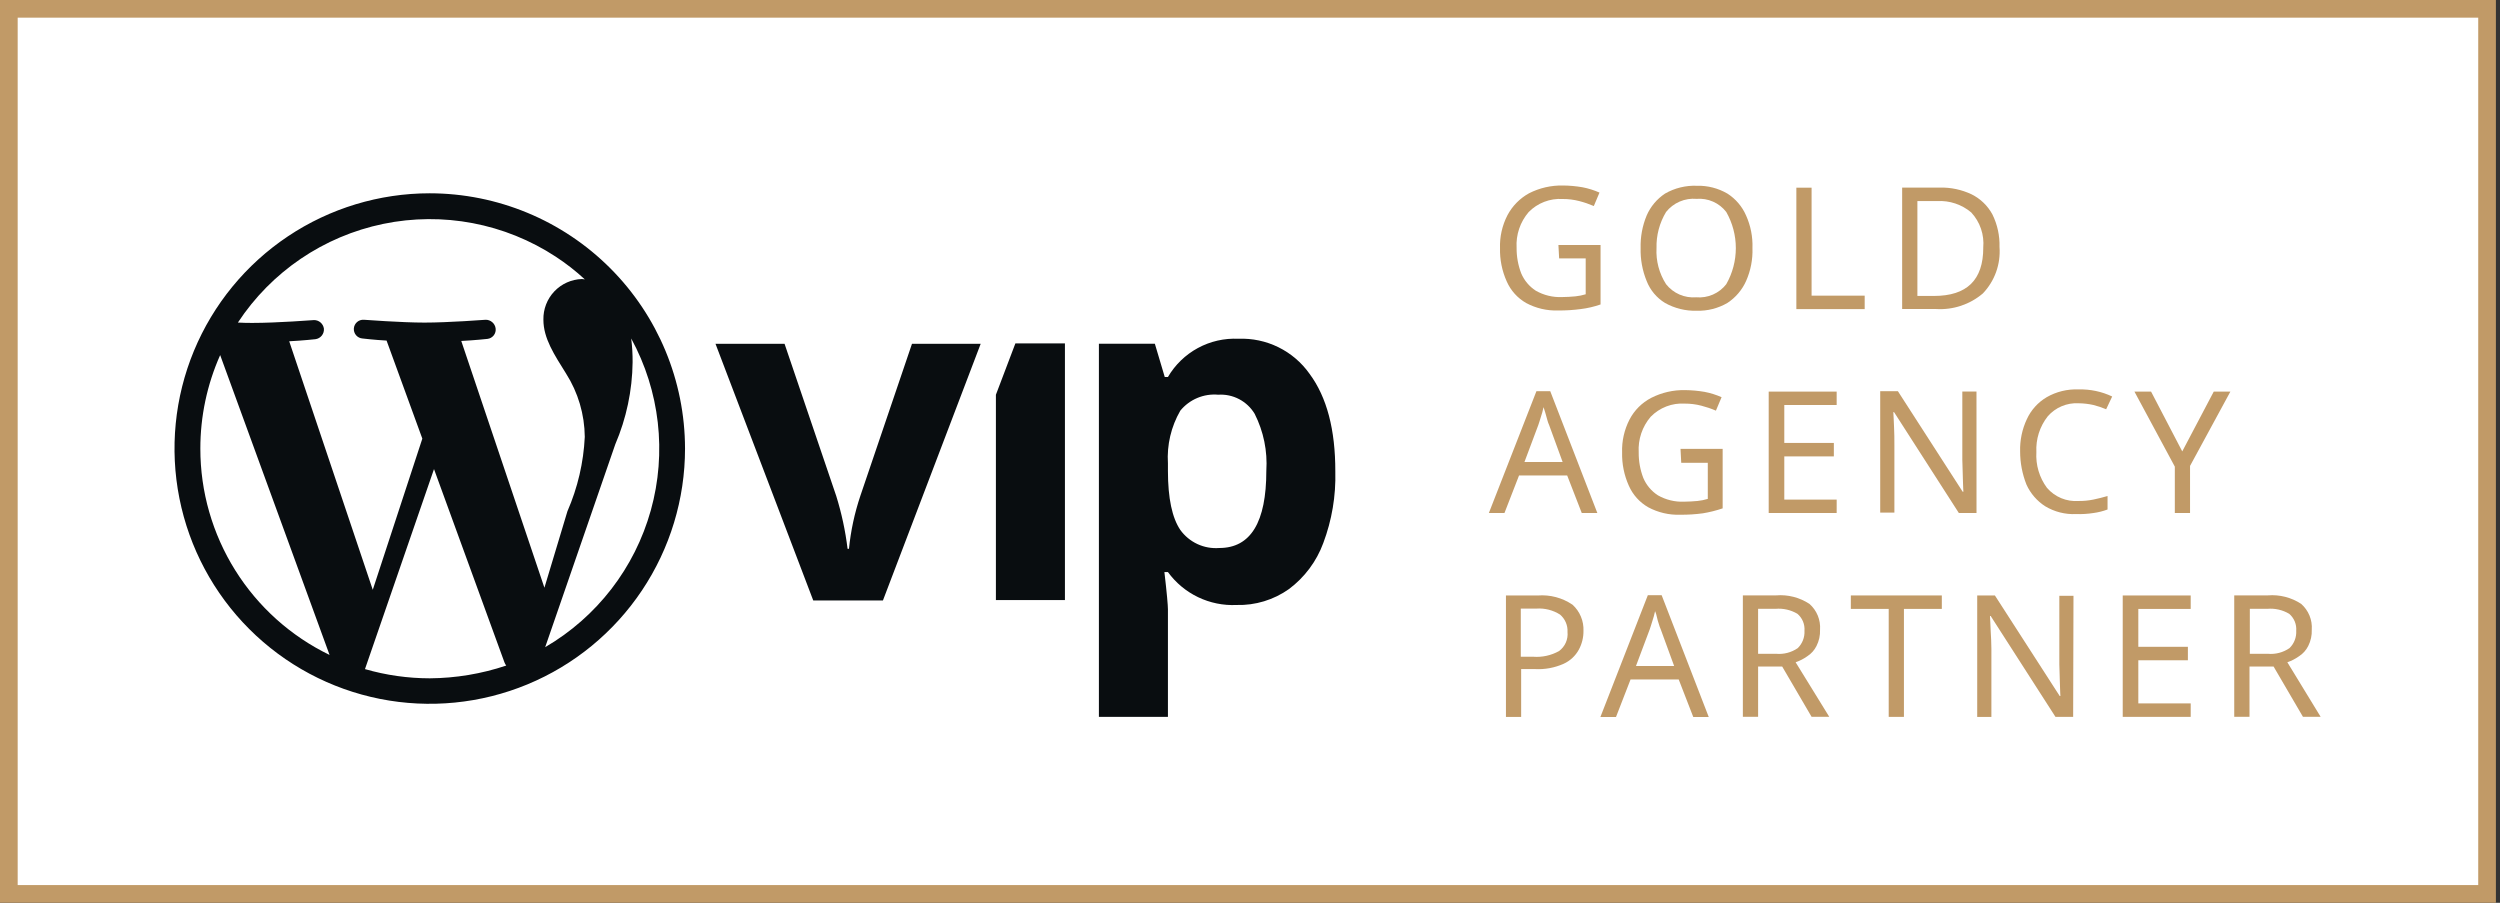 <svg width="180" height="65" viewBox="0 0 180 65" fill="none" xmlns="http://www.w3.org/2000/svg">
<rect x="0" y="0" width="180" height="65" fill="#333333" stroke="none"/>
<g clip-path="url(#clip0_4927_22741)">
<rect x="0.748" y="1.079" width="177.826" height="63.099" fill="white"/>
<path d="M30.943 13.917C27.308 13.917 23.755 14.995 20.733 17.014C17.71 19.034 15.354 21.904 13.963 25.262C12.572 28.621 12.209 32.316 12.918 35.881C13.627 39.446 15.377 42.721 17.947 45.291C20.518 47.861 23.793 49.612 27.358 50.321C30.923 51.03 34.618 50.666 37.976 49.275C41.334 47.884 44.205 45.529 46.224 42.506C48.244 39.484 49.322 35.931 49.322 32.296C49.316 27.423 47.377 22.752 43.932 19.306C40.487 15.861 35.816 13.923 30.943 13.917ZM14.425 32.296C14.424 29.977 14.91 27.684 15.852 25.566L23.729 47.156C20.938 45.804 18.585 43.693 16.939 41.064C15.294 38.436 14.422 35.397 14.425 32.296ZM30.943 48.839C29.365 48.837 27.795 48.614 26.278 48.176L31.248 33.774L36.321 47.692C36.353 47.773 36.396 47.85 36.448 47.921C34.673 48.516 32.815 48.826 30.943 48.839ZM33.211 24.549C34.205 24.499 35.097 24.4 35.097 24.4C35.187 24.39 35.273 24.361 35.351 24.317C35.429 24.273 35.498 24.213 35.553 24.142C35.607 24.071 35.647 23.989 35.67 23.902C35.692 23.815 35.697 23.724 35.684 23.635C35.659 23.464 35.572 23.308 35.441 23.196C35.31 23.083 35.143 23.022 34.97 23.023C34.97 23.023 32.294 23.227 30.56 23.227C28.929 23.227 26.202 23.023 26.202 23.023C26.023 23.01 25.846 23.068 25.71 23.185C25.575 23.302 25.491 23.468 25.477 23.646C25.463 23.825 25.522 24.002 25.638 24.138C25.755 24.274 25.921 24.358 26.1 24.371C26.1 24.371 26.941 24.473 27.833 24.521L30.408 31.582L26.839 42.466L20.823 24.572C21.818 24.521 22.71 24.422 22.71 24.422C22.89 24.398 23.055 24.306 23.169 24.163C23.283 24.021 23.338 23.84 23.321 23.658C23.296 23.487 23.21 23.331 23.079 23.218C22.948 23.106 22.78 23.044 22.608 23.046C22.608 23.046 19.932 23.25 18.198 23.25C17.892 23.25 17.51 23.25 17.128 23.224C19.537 19.564 23.301 17.009 27.592 16.12C31.883 15.232 36.352 16.081 40.017 18.483C40.758 18.968 41.457 19.514 42.107 20.115C42.032 20.115 41.958 20.089 41.904 20.089C41.147 20.112 40.431 20.433 39.91 20.982C39.39 21.532 39.108 22.264 39.125 23.02C39.125 24.368 39.915 25.544 40.756 26.895C41.624 28.26 42.09 29.841 42.104 31.458C42.016 33.303 41.593 35.117 40.855 36.811L39.198 42.316L33.211 24.549ZM39.252 46.599L44.299 31.993C45.1 30.123 45.524 28.113 45.548 26.078C45.552 25.507 45.518 24.936 45.446 24.37C47.509 28.152 48.016 32.59 46.86 36.74C45.703 40.891 42.974 44.427 39.252 46.597V46.599Z" fill="#090D10"/>
<path d="M65.663 24.754L61.941 35.714C61.529 36.946 61.255 38.22 61.126 39.512H61.025C60.869 38.224 60.596 36.953 60.21 35.714L56.488 24.754H51.516L58.554 43.234H63.571L70.609 24.754H65.663Z" fill="#090D10"/>
<path d="M73.107 24.727L71.705 28.422V43.207H76.675V24.727H73.107Z" fill="#090D10"/>
<path d="M94.287 26.914C93.712 26.099 92.942 25.442 92.047 25.001C91.152 24.56 90.16 24.35 89.164 24.391C88.147 24.343 87.137 24.574 86.243 25.06C85.349 25.545 84.605 26.266 84.091 27.144H83.862L83.149 24.748H79.121V51.615H84.091V43.865C84.091 43.61 84.017 42.718 83.837 41.189H84.091C84.655 41.962 85.401 42.584 86.263 42.997C87.126 43.411 88.078 43.604 89.033 43.559C90.382 43.596 91.706 43.193 92.806 42.412C93.933 41.57 94.791 40.419 95.277 39.098C95.895 37.454 96.19 35.705 96.143 33.949C96.148 30.942 95.536 28.597 94.287 26.914ZM87.787 39.456C87.248 39.498 86.706 39.401 86.215 39.173C85.724 38.945 85.3 38.595 84.983 38.156C84.397 37.289 84.091 35.887 84.091 33.899V33.364C84.008 32.037 84.319 30.716 84.983 29.566C85.31 29.167 85.729 28.854 86.205 28.654C86.68 28.454 87.197 28.373 87.711 28.419C88.233 28.385 88.754 28.495 89.217 28.738C89.68 28.981 90.067 29.346 90.336 29.795C90.978 31.064 91.268 32.481 91.176 33.9C91.176 37.595 90.053 39.456 87.787 39.456Z" fill="#090D10"/>
<path d="M112.206 17.639H115.24V21.921C114.777 22.082 114.299 22.194 113.813 22.253C113.272 22.325 112.727 22.359 112.181 22.354C111.382 22.381 110.591 22.196 109.887 21.819C109.264 21.465 108.773 20.92 108.485 20.264C108.147 19.511 107.981 18.693 108.001 17.868C107.974 17.045 108.158 16.229 108.536 15.497C108.889 14.83 109.43 14.28 110.091 13.916C110.848 13.53 111.689 13.338 112.538 13.356C113.008 13.36 113.477 13.403 113.94 13.483C114.361 13.564 114.771 13.692 115.163 13.866L114.755 14.835C114.416 14.689 114.065 14.569 113.707 14.477C113.316 14.376 112.913 14.325 112.509 14.328C112.057 14.3 111.605 14.37 111.183 14.533C110.76 14.695 110.378 14.947 110.062 15.271C109.45 15.984 109.139 16.907 109.196 17.845C109.19 18.472 109.302 19.095 109.527 19.68C109.744 20.193 110.109 20.628 110.576 20.93C111.149 21.257 111.802 21.416 112.462 21.389C112.793 21.389 113.124 21.363 113.431 21.337C113.681 21.312 113.929 21.262 114.17 21.188V18.607H112.258L112.206 17.639Z" fill="#C19A67"/>
<path d="M126.177 17.862C126.206 18.677 126.049 19.488 125.718 20.233C125.43 20.878 124.962 21.426 124.371 21.814C123.698 22.204 122.93 22.398 122.153 22.374C121.36 22.395 120.576 22.201 119.884 21.814C119.28 21.447 118.815 20.891 118.559 20.233C118.251 19.481 118.103 18.674 118.125 17.862C118.103 17.059 118.251 16.26 118.559 15.517C118.839 14.873 119.299 14.324 119.884 13.937C120.581 13.537 121.376 13.343 122.178 13.376C122.947 13.355 123.706 13.55 124.371 13.937C124.967 14.317 125.437 14.868 125.718 15.517C126.049 16.254 126.206 17.056 126.177 17.862ZM119.269 17.862C119.22 18.78 119.46 19.689 119.957 20.462C120.213 20.786 120.544 21.041 120.922 21.206C121.3 21.37 121.713 21.439 122.124 21.405C122.536 21.442 122.949 21.375 123.328 21.21C123.706 21.045 124.038 20.788 124.291 20.462C124.742 19.67 124.98 18.774 124.98 17.862C124.98 16.95 124.742 16.054 124.291 15.262C124.041 14.939 123.714 14.683 123.34 14.518C122.966 14.353 122.557 14.285 122.15 14.318C121.735 14.282 121.317 14.349 120.935 14.514C120.552 14.679 120.216 14.936 119.957 15.262C119.484 16.045 119.245 16.948 119.27 17.862H119.269Z" fill="#C19A67"/>
<path d="M129.338 22.256V13.513H130.434V21.287H134.257V22.256H129.338Z" fill="#C19A67"/>
<path d="M143.965 17.788C144.01 18.397 143.926 19.009 143.72 19.584C143.513 20.159 143.189 20.685 142.767 21.127C141.833 21.923 140.627 22.325 139.402 22.25H136.955V13.505H139.657C140.449 13.486 141.235 13.652 141.952 13.99C142.591 14.306 143.117 14.814 143.456 15.443C143.814 16.171 143.988 16.976 143.965 17.788ZM142.793 17.838C142.836 17.377 142.781 16.912 142.632 16.473C142.483 16.034 142.242 15.632 141.926 15.293C141.244 14.719 140.369 14.428 139.479 14.477H138.052V21.308H139.25C141.62 21.305 142.795 20.158 142.795 17.838H142.793Z" fill="#C19A67"/>
<path d="M113.886 36.935L112.837 34.233H109.371L108.322 36.935H107.199L110.623 28.166H111.618L115.008 36.935H113.886ZM112.51 33.266L111.541 30.615C111.489 30.5 111.446 30.38 111.413 30.258L111.264 29.723C111.213 29.544 111.162 29.391 111.136 29.315C111.084 29.565 111.015 29.812 110.933 30.054C110.858 30.283 110.805 30.487 110.754 30.614L109.76 33.265L112.51 33.266Z" fill="#C19A67"/>
<path d="M120.997 32.32H124.031V36.602C123.566 36.76 123.088 36.88 122.604 36.959C122.063 37.032 121.518 37.066 120.972 37.061C120.173 37.088 119.382 36.903 118.678 36.526C118.055 36.172 117.564 35.627 117.276 34.971C116.938 34.218 116.772 33.4 116.792 32.575C116.765 31.752 116.949 30.936 117.327 30.204C117.674 29.539 118.217 28.996 118.882 28.649C119.639 28.263 120.48 28.07 121.329 28.088C121.799 28.093 122.268 28.135 122.731 28.215C123.152 28.296 123.562 28.424 123.954 28.598L123.546 29.567C123.207 29.421 122.856 29.302 122.498 29.21C122.107 29.108 121.704 29.058 121.3 29.06C120.848 29.032 120.396 29.102 119.974 29.265C119.551 29.428 119.169 29.68 118.853 30.003C118.241 30.717 117.93 31.64 117.987 32.578C117.981 33.205 118.093 33.828 118.318 34.413C118.535 34.925 118.9 35.36 119.367 35.662C119.94 35.989 120.593 36.148 121.253 36.121C121.584 36.121 121.915 36.095 122.222 36.07C122.472 36.045 122.72 35.994 122.961 35.92V33.321H121.049L120.997 32.32Z" fill="#C19A67"/>
<path d="M132.24 36.937H127.346V28.193H132.24V29.162H128.469V31.89H132.037V32.859H128.469V35.969H132.241L132.24 36.937Z" fill="#C19A67"/>
<path d="M142.309 36.935H141.036L136.371 29.672H136.32C136.345 29.952 136.345 30.309 136.371 30.742C136.396 31.176 136.396 31.609 136.396 32.042V36.909H135.375V28.166H136.648L141.313 35.405H141.364C141.364 35.278 141.338 35.073 141.338 34.819C141.338 34.564 141.313 34.283 141.313 33.978C141.313 33.672 141.287 33.392 141.287 33.112V28.192H142.307L142.309 36.935Z" fill="#C19A67"/>
<path d="M149.652 29.035C149.235 29.013 148.818 29.087 148.434 29.25C148.05 29.414 147.708 29.663 147.434 29.979C146.86 30.71 146.571 31.625 146.619 32.553C146.563 33.474 146.834 34.386 147.383 35.127C147.662 35.45 148.012 35.704 148.406 35.868C148.8 36.032 149.227 36.101 149.652 36.071C150.012 36.075 150.371 36.041 150.723 35.969C151.055 35.894 151.411 35.819 151.743 35.714V36.683C151.414 36.807 151.071 36.892 150.723 36.938C150.31 37.002 149.892 37.026 149.474 37.013C148.695 37.049 147.924 36.853 147.256 36.452C146.666 36.074 146.198 35.534 145.908 34.897C145.604 34.134 145.449 33.321 145.449 32.501C145.427 31.7 145.593 30.904 145.934 30.179C146.237 29.519 146.735 28.968 147.361 28.599C148.057 28.199 148.853 28.005 149.655 28.038C150.491 28.015 151.321 28.189 152.077 28.548L151.643 29.466C151.345 29.341 151.038 29.238 150.725 29.159C150.373 29.08 150.013 29.039 149.652 29.035Z" fill="#C19A67"/>
<path d="M157.122 32.501L159.391 28.193H160.589L157.683 33.546V36.937H156.587V33.597L153.678 28.193H154.876L157.122 32.501Z" fill="#C19A67"/>
<path d="M110.722 42.875C111.606 42.806 112.487 43.04 113.22 43.538C113.482 43.775 113.688 44.067 113.824 44.393C113.961 44.719 114.024 45.071 114.01 45.424C114.015 45.894 113.901 46.358 113.678 46.772C113.433 47.222 113.049 47.58 112.582 47.792C111.934 48.082 111.226 48.213 110.518 48.174H109.523V51.619H108.428V42.875H110.722ZM110.62 43.819H109.497V47.285H110.389C111.036 47.335 111.683 47.193 112.249 46.877C112.462 46.721 112.63 46.512 112.738 46.27C112.845 46.029 112.887 45.764 112.861 45.501C112.874 45.266 112.832 45.031 112.739 44.814C112.646 44.598 112.505 44.406 112.326 44.252C111.818 43.928 111.219 43.776 110.618 43.819H110.62Z" fill="#C19A67"/>
<path d="M121.915 51.623L120.867 48.921H117.4L116.352 51.623H115.229L118.644 42.855H119.639L123.029 51.623H121.915ZM120.539 47.954L119.57 45.304C119.518 45.188 119.475 45.069 119.443 44.947C119.381 44.772 119.331 44.593 119.293 44.411C119.265 44.271 119.223 44.134 119.166 44.003C119.113 44.253 119.045 44.5 118.962 44.742C118.887 44.971 118.835 45.176 118.784 45.303L117.789 47.954L120.539 47.954Z" fill="#C19A67"/>
<path d="M127.882 42.867C128.727 42.798 129.57 43.014 130.278 43.479C130.541 43.709 130.746 43.996 130.879 44.319C131.011 44.641 131.068 44.99 131.043 45.338C131.059 45.744 130.972 46.148 130.788 46.511C130.639 46.812 130.409 47.068 130.126 47.25C129.868 47.434 129.585 47.58 129.285 47.683L131.706 51.609H130.433L128.317 47.989H126.584V51.609H125.486V42.867H127.882ZM127.831 43.836H126.583V47.073H127.882C128.433 47.123 128.983 46.978 129.438 46.665C129.603 46.503 129.732 46.308 129.815 46.093C129.899 45.877 129.935 45.647 129.922 45.416C129.94 45.186 129.903 44.955 129.815 44.742C129.726 44.53 129.588 44.341 129.412 44.192C128.936 43.911 128.383 43.786 127.831 43.836Z" fill="#C19A67"/>
<path d="M137.083 51.615H135.987V43.841H133.26V42.872H139.811V43.841H137.083V51.615Z" fill="#C19A67"/>
<path d="M149.267 51.615H147.994L143.329 44.352H143.278C143.304 44.632 143.304 44.99 143.329 45.423C143.354 45.857 143.38 46.289 143.38 46.723V51.617H142.359V42.872H143.632L148.297 50.111H148.348C148.348 49.984 148.323 49.779 148.323 49.525C148.323 49.27 148.297 48.989 148.297 48.684C148.297 48.379 148.272 48.098 148.272 47.818V42.898H149.291L149.267 51.615Z" fill="#C19A67"/>
<path d="M157.73 51.615H152.836V42.872H157.73V43.841H153.959V46.569H157.528V47.538H153.959V50.647H157.731L157.73 51.615Z" fill="#C19A67"/>
<path d="M163.287 42.867C164.131 42.798 164.975 43.014 165.683 43.479C165.945 43.709 166.15 43.996 166.283 44.319C166.416 44.641 166.472 44.99 166.447 45.338C166.464 45.744 166.376 46.148 166.193 46.511C166.043 46.812 165.814 47.068 165.53 47.25C165.272 47.434 164.989 47.58 164.689 47.683L167.085 51.609H165.812L163.697 47.989H161.964V51.609H160.865V42.867H163.287ZM163.236 43.836H161.988V47.073H163.288C163.838 47.123 164.389 46.978 164.843 46.665C165.009 46.503 165.138 46.308 165.221 46.093C165.305 45.877 165.341 45.647 165.328 45.416C165.346 45.186 165.309 44.955 165.221 44.742C165.132 44.53 164.994 44.341 164.818 44.192C164.341 43.91 163.788 43.786 163.236 43.836Z" fill="#C19A67"/>
<path d="M179.705 64.999H0V0H179.705V64.999ZM1.273 63.726H178.432V1.273H1.273V63.72V63.726Z" fill="#C19A67"/>
</g>
<defs>
<clipPath id="clip0_4927_22741">
<rect width="179.705" height="65" fill="white"/>
</clipPath>
</defs>
</svg>
